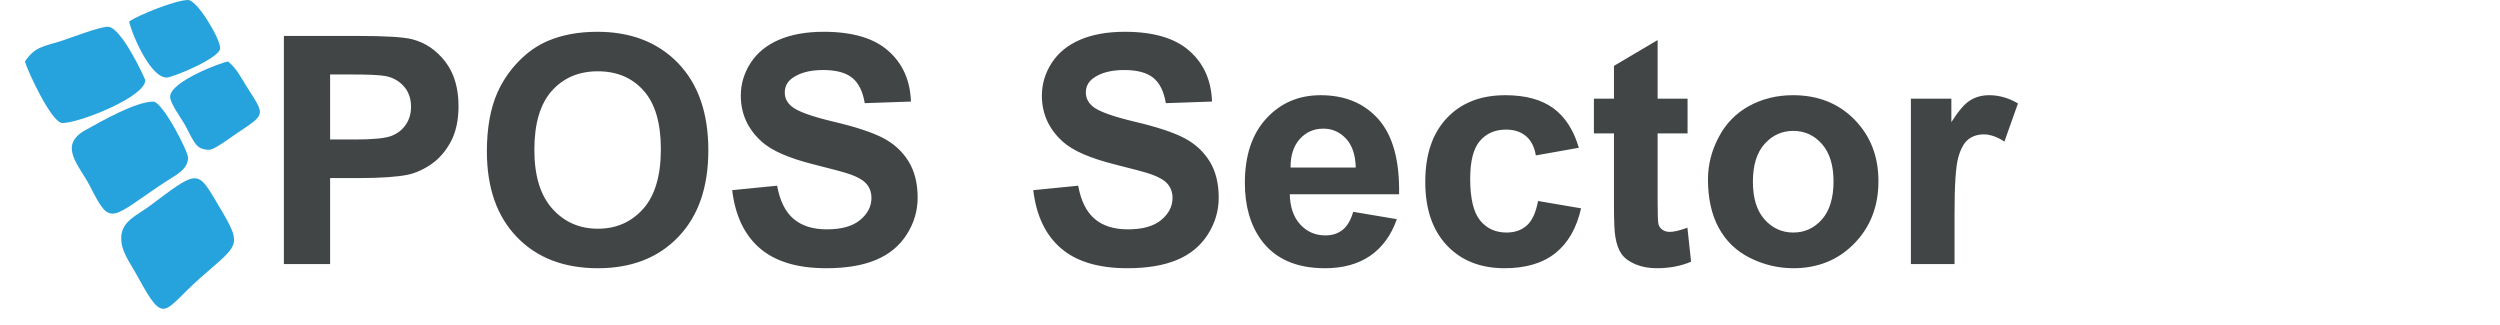 <?xml version="1.0" encoding="UTF-8"?>
<!DOCTYPE svg PUBLIC "-//W3C//DTD SVG 1.1//EN" "http://www.w3.org/Graphics/SVG/1.1/DTD/svg11.dtd">
<!-- Creator: CorelDRAW -->
<svg xmlns="http://www.w3.org/2000/svg" xml:space="preserve" width="84.667mm" height="11.007mm" version="1.1" style="shape-rendering:geometricPrecision; text-rendering:geometricPrecision; image-rendering:optimizeQuality; fill-rule:evenodd; clip-rule:evenodd"
viewBox="0 0 8466.66 1100.66"
 xmlns:xlink="http://www.w3.org/1999/xlink"
 xmlns:xodm="http://www.corel.com/coreldraw/odm/2003">
 <defs>
  <style type="text/css">
   <![CDATA[
    .fil0 {fill:#26A2DC}
    .fil1 {fill:#424546;fill-rule:nonzero}
   ]]>
  </style>
 </defs>
 <g id="Layer_x0020_1">
  <path class="fil0" d="M410.5 806.08c0,46.67 27.77,79.21 57.14,133.05 91.39,167.55 83.74,113.89 212.37,0.61 138.74,-122.17 143.75,-102.97 45.88,-267.92 -58.77,-99.05 -63.99,-90.23 -222.28,28.12 -37.64,28.15 -93.11,48.9 -93.11,106.14z"/>
  <path class="fil0" d="M636.92 534.37c0,-22.56 -86.68,-190.2 -117.74,-190.2 -58.97,0 -170.21,63.31 -229.73,96.33 -95.31,52.88 -19.45,121.25 15.51,190.34 71.39,141.09 66.94,109.14 257.71,-16.75 27.91,-18.42 74.25,-39.08 74.25,-79.72z"/>
  <path class="fil0" d="M84.44 208.31c5.58,23.97 89.33,208.31 126.8,208.31 58.06,0 280.77,-88.58 280.77,-144.91 0,-3.48 -80.95,-181.14 -126.8,-181.14 -27.51,0 -122.08,36.21 -152.82,46.44 -62.37,20.75 -92.66,18.59 -127.95,71.3z"/>
  <path class="fil0" d="M709.38 507.2c16.79,0 75.22,-44.14 90.57,-54.35 103.17,-68.64 98.09,-60.22 34.47,-161.27 -22.6,-35.9 -31.24,-56.84 -61.64,-83.27 -20.65,1.72 -195.06,67.17 -196.66,118.55 -0.7,22.6 39.5,76.06 51.74,98.83 30.77,57.22 35.58,81.51 81.52,81.51z"/>
  <path class="fil0" d="M437.67 72.46c2,24.12 67.42,190.2 126.79,190.2 18.65,0 181.15,-65.58 181.15,-99.63 0,-32.79 -77.75,-163.03 -108.69,-163.03 -41.59,0 -166.06,50.23 -199.25,72.46z"/>
  <path class="fil1" d="M961.46 894.34l0 -772.68 250.21 0c94.78,0 156.47,3.77 185.25,11.49 44.23,11.71 81.3,36.89 111.15,75.72 29.85,38.85 44.79,89.04 44.79,150.56 0,47.49 -8.64,87.23 -25.72,119.61 -17.26,32.37 -39.03,57.74 -65.47,76.25 -26.46,18.35 -53.43,30.59 -80.76,36.53 -37.24,7.36 -91.01,11.14 -161.52,11.14l-101.43 0 0 291.38 -156.5 0zm156.5 -642.11l0 220.15 85.06 0c61.34,0 102.15,-4.13 122.85,-12.23 20.68,-8.08 36.87,-20.68 48.57,-38.14 11.67,-17.26 17.61,-37.22 17.61,-60.24 0,-28.24 -8.26,-51.44 -24.62,-69.8 -16.57,-18.35 -37.25,-29.85 -62.61,-34.54 -18.51,-3.42 -55.76,-5.2 -111.86,-5.2l-75 0zm530.93 260.43c0,-78.77 11.88,-144.97 35.43,-198.56 17.47,-39.39 41.56,-74.82 71.94,-106.13 30.42,-31.27 63.68,-54.5 99.83,-69.77 48.21,-20.34 103.78,-30.59 166.75,-30.59 114.03,0 205.04,35.44 273.56,106.13 68.35,70.87 102.53,169.24 102.53,295.33 0,125.01 -34.01,222.85 -101.82,293.37 -67.81,70.66 -158.64,105.92 -272.13,105.92 -114.92,0 -206.46,-35.06 -274.27,-105.39 -67.81,-70.15 -101.82,-166.92 -101.82,-290.31zm160.81 -5.2c0,87.59 20.31,153.95 60.8,199.28 40.45,45.14 91.9,67.81 154.12,67.81 62.44,0 113.5,-22.49 153.62,-67.28 39.92,-44.97 59.88,-112.22 59.88,-201.98 0,-88.66 -19.42,-154.86 -58.45,-198.38 -38.85,-43.72 -90.47,-65.46 -155.05,-65.46 -64.39,0 -116.37,22.1 -155.76,66.18 -39.38,44.25 -59.16,110.79 -59.16,199.83zm669.99 136.51l152.17 -15.11c9.15,50.91 27.5,88.12 55.39,112.06 27.87,23.91 65.47,35.79 112.78,35.79 49.99,0 87.77,-10.63 113.11,-31.84 25.37,-21.23 38.14,-46.04 38.14,-74.46 0,-18.36 -5.38,-33.83 -16.01,-46.78 -10.61,-12.75 -29.32,-23.91 -55.93,-33.27 -18.18,-6.47 -59.53,-17.61 -124.28,-33.8 -83.28,-20.88 -141.74,-46.42 -175.36,-76.81 -47.32,-42.62 -70.87,-94.6 -70.87,-155.94 0,-39.38 11.14,-76.45 33.27,-110.79 22.3,-34.36 54.32,-60.44 96.23,-78.41 41.91,-18 92.26,-27 151.61,-27 96.59,0 169.44,21.41 218.19,64.39 48.92,42.99 74.46,100.19 76.96,171.95l-156.47 5.41c-6.66,-39.93 -20.86,-68.53 -42.63,-85.99 -21.77,-17.44 -54.5,-26.26 -98.02,-26.26 -44.97,0 -80.22,9.36 -105.59,28.07 -16.36,12.06 -24.62,28.07 -24.62,48.21 0,18.33 7.72,33.98 23.2,46.93 19.6,16.72 67.27,34.01 142.98,51.98 75.72,17.82 131.67,36.53 167.82,55.57 36.33,19.25 64.75,45.33 85.25,78.62 20.49,33.27 30.74,74.29 30.74,123.03 0,44.23 -12.21,85.78 -36.86,124.45 -24.65,38.67 -59.35,67.46 -104.32,86.17 -44.97,18.86 -101.07,28.22 -168.17,28.22 -97.66,0 -172.66,-22.49 -225,-67.63 -52.36,-44.95 -83.46,-110.62 -93.71,-196.76zm1019.65 0l152.17 -15.11c9.15,50.91 27.5,88.12 55.39,112.06 27.87,23.91 65.47,35.79 112.78,35.79 49.99,0 87.77,-10.63 113.11,-31.84 25.37,-21.23 38.14,-46.04 38.14,-74.46 0,-18.36 -5.38,-33.83 -16.01,-46.78 -10.61,-12.75 -29.32,-23.91 -55.93,-33.27 -18.18,-6.47 -59.53,-17.61 -124.28,-33.8 -83.28,-20.88 -141.74,-46.42 -175.36,-76.81 -47.31,-42.62 -70.87,-94.6 -70.87,-155.94 0,-39.38 11.14,-76.45 33.27,-110.79 22.3,-34.36 54.32,-60.44 96.23,-78.41 41.91,-18 92.26,-27 151.61,-27 96.59,0 169.45,21.41 218.19,64.39 48.92,42.99 74.46,100.19 76.96,171.95l-156.47 5.41c-6.66,-39.93 -20.86,-68.53 -42.63,-85.99 -21.77,-17.44 -54.5,-26.26 -98.02,-26.26 -44.97,0 -80.22,9.36 -105.59,28.07 -16.36,12.06 -24.62,28.07 -24.62,48.21 0,18.33 7.72,33.98 23.2,46.93 19.6,16.72 67.27,34.01 142.98,51.98 75.72,17.82 131.67,36.53 167.82,55.57 36.33,19.25 64.75,45.33 85.25,78.62 20.49,33.27 30.74,74.29 30.74,123.03 0,44.23 -12.21,85.78 -36.86,124.45 -24.65,38.67 -59.35,67.46 -104.32,86.17 -44.96,18.86 -101.07,28.22 -168.17,28.22 -97.66,0 -172.66,-22.49 -225,-67.63 -52.36,-44.95 -83.46,-110.62 -93.71,-196.76zm1083.49 73.37l147.83 24.83c-18.87,54.15 -48.92,95.32 -89.74,123.74 -41.01,28.25 -92.28,42.45 -153.61,42.45 -97.31,0 -169.43,-31.82 -216,-95.5 -36.89,-51.09 -55.4,-115.48 -55.4,-193.36 0,-92.79 24.27,-165.65 72.66,-218.16 48.38,-52.7 109.72,-78.95 183.82,-78.95 83.08,0 148.75,27.5 196.96,82.54 48,55.04 71.02,139.39 68.88,253.06l-370.15 0c1.07,43.9 12.95,78.06 35.79,102.54 22.66,24.44 51.06,36.68 84.89,36.68 23.2,0 42.62,-6.3 58.27,-18.89 15.84,-12.59 27.69,-32.91 35.8,-60.98zm8.64 -150c-1.1,-42.98 -12.06,-75.71 -33.12,-98.02 -21.03,-22.48 -46.57,-33.65 -76.78,-33.65 -32.2,0 -58.84,11.88 -79.87,35.44 -21.05,23.58 -31.3,55.78 -30.95,96.23l220.72 0zm755.57 -66.91l-145.66 25.9c-4.87,-28.94 -16.01,-50.71 -33.47,-65.47 -17.44,-14.56 -39.93,-21.95 -67.64,-21.95 -36.86,0 -66.35,12.77 -88.3,38.32 -21.95,25.54 -32.91,68.16 -32.91,128.07 0,66.54 11.14,113.49 33.44,141 22.31,27.53 52.16,41.2 89.58,41.2 28.07,0 51.09,-8.08 68.89,-24.09 17.99,-16.01 30.59,-43.55 37.95,-82.75l145.69 24.83c-15.11,66.89 -44.07,117.44 -86.88,151.63 -42.8,34.16 -100.18,51.24 -172.3,51.24 -81.65,0 -146.94,-25.9 -195.5,-77.53 -48.77,-51.8 -73.04,-123.38 -73.04,-214.92 0,-92.62 24.47,-164.58 73.22,-216.21 48.74,-51.62 114.74,-77.31 198.02,-77.31 67.99,0 122.11,14.73 162.42,44.05 40.1,29.31 68.88,73.92 86.49,133.99zm368.19 -166.19l0 117.62 -101.43 0 0 226.81c0,46.06 0.89,72.86 2.85,80.4 1.99,7.57 6.3,13.87 13.33,18.89 6.84,4.87 15.1,7.37 24.99,7.37 13.86,0 33.65,-4.67 59.73,-14.2l12.41 115.12c-34.36,14.74 -73.21,22.11 -116.73,22.11 -26.64,0 -50.55,-4.49 -71.97,-13.49 -21.38,-9 -37.04,-20.67 -46.93,-34.9 -10.07,-14.38 -16.9,-33.62 -20.88,-58.1 -3.05,-17.25 -4.66,-52.15 -4.66,-104.85l0 -245.16 -67.99 0 0 -117.62 67.99 0 0 -111.15 147.86 -87.41 0 198.56 101.43 0zm69.06 273.2c0,-49.27 12.06,-96.92 36.35,-142.98 24.27,-46.22 58.64,-81.3 103.04,-105.57 44.44,-24.29 93.89,-36.5 148.75,-36.5 84.71,0 153.98,27.5 208.1,82.54 54.14,55.22 81.12,124.63 81.12,208.81 0,84.92 -27.33,155.22 -81.84,211 -54.68,55.75 -123.38,83.62 -206.28,83.62 -51.27,0 -100.19,-11.68 -146.79,-34.88 -46.39,-23.22 -81.83,-57.2 -106.1,-102.17 -24.29,-44.79 -36.35,-99.47 -36.35,-163.87zm152.17 7.93c0,55.57 13.12,98.2 39.38,127.69 26.46,29.68 58.84,44.44 97.51,44.44 38.47,0 70.84,-14.76 96.92,-44.44 26.08,-29.49 39.24,-72.47 39.24,-128.76 0,-54.86 -13.16,-97.13 -39.24,-126.62 -26.08,-29.7 -58.45,-44.43 -96.92,-44.43 -38.67,0 -71.05,14.73 -97.51,44.43 -26.26,29.49 -39.38,72.12 -39.38,127.69zm682.94 278.97l-147.86 0 0 -560.1 137.05 0 0 79.51c23.58,-37.6 44.79,-62.23 63.68,-73.93 18.89,-11.7 40.28,-17.43 64.22,-17.43 33.8,0 66.35,9.33 97.66,27.86l-45.86 129.14c-25.01,-16.18 -48.21,-24.29 -69.62,-24.29 -20.85,0 -38.5,5.76 -52.87,17.1 -14.41,11.5 -25.73,32.02 -34.01,61.88 -8.26,29.85 -12.39,92.43 -12.39,187.59l0 172.67z"/>
 </g>
</svg>
